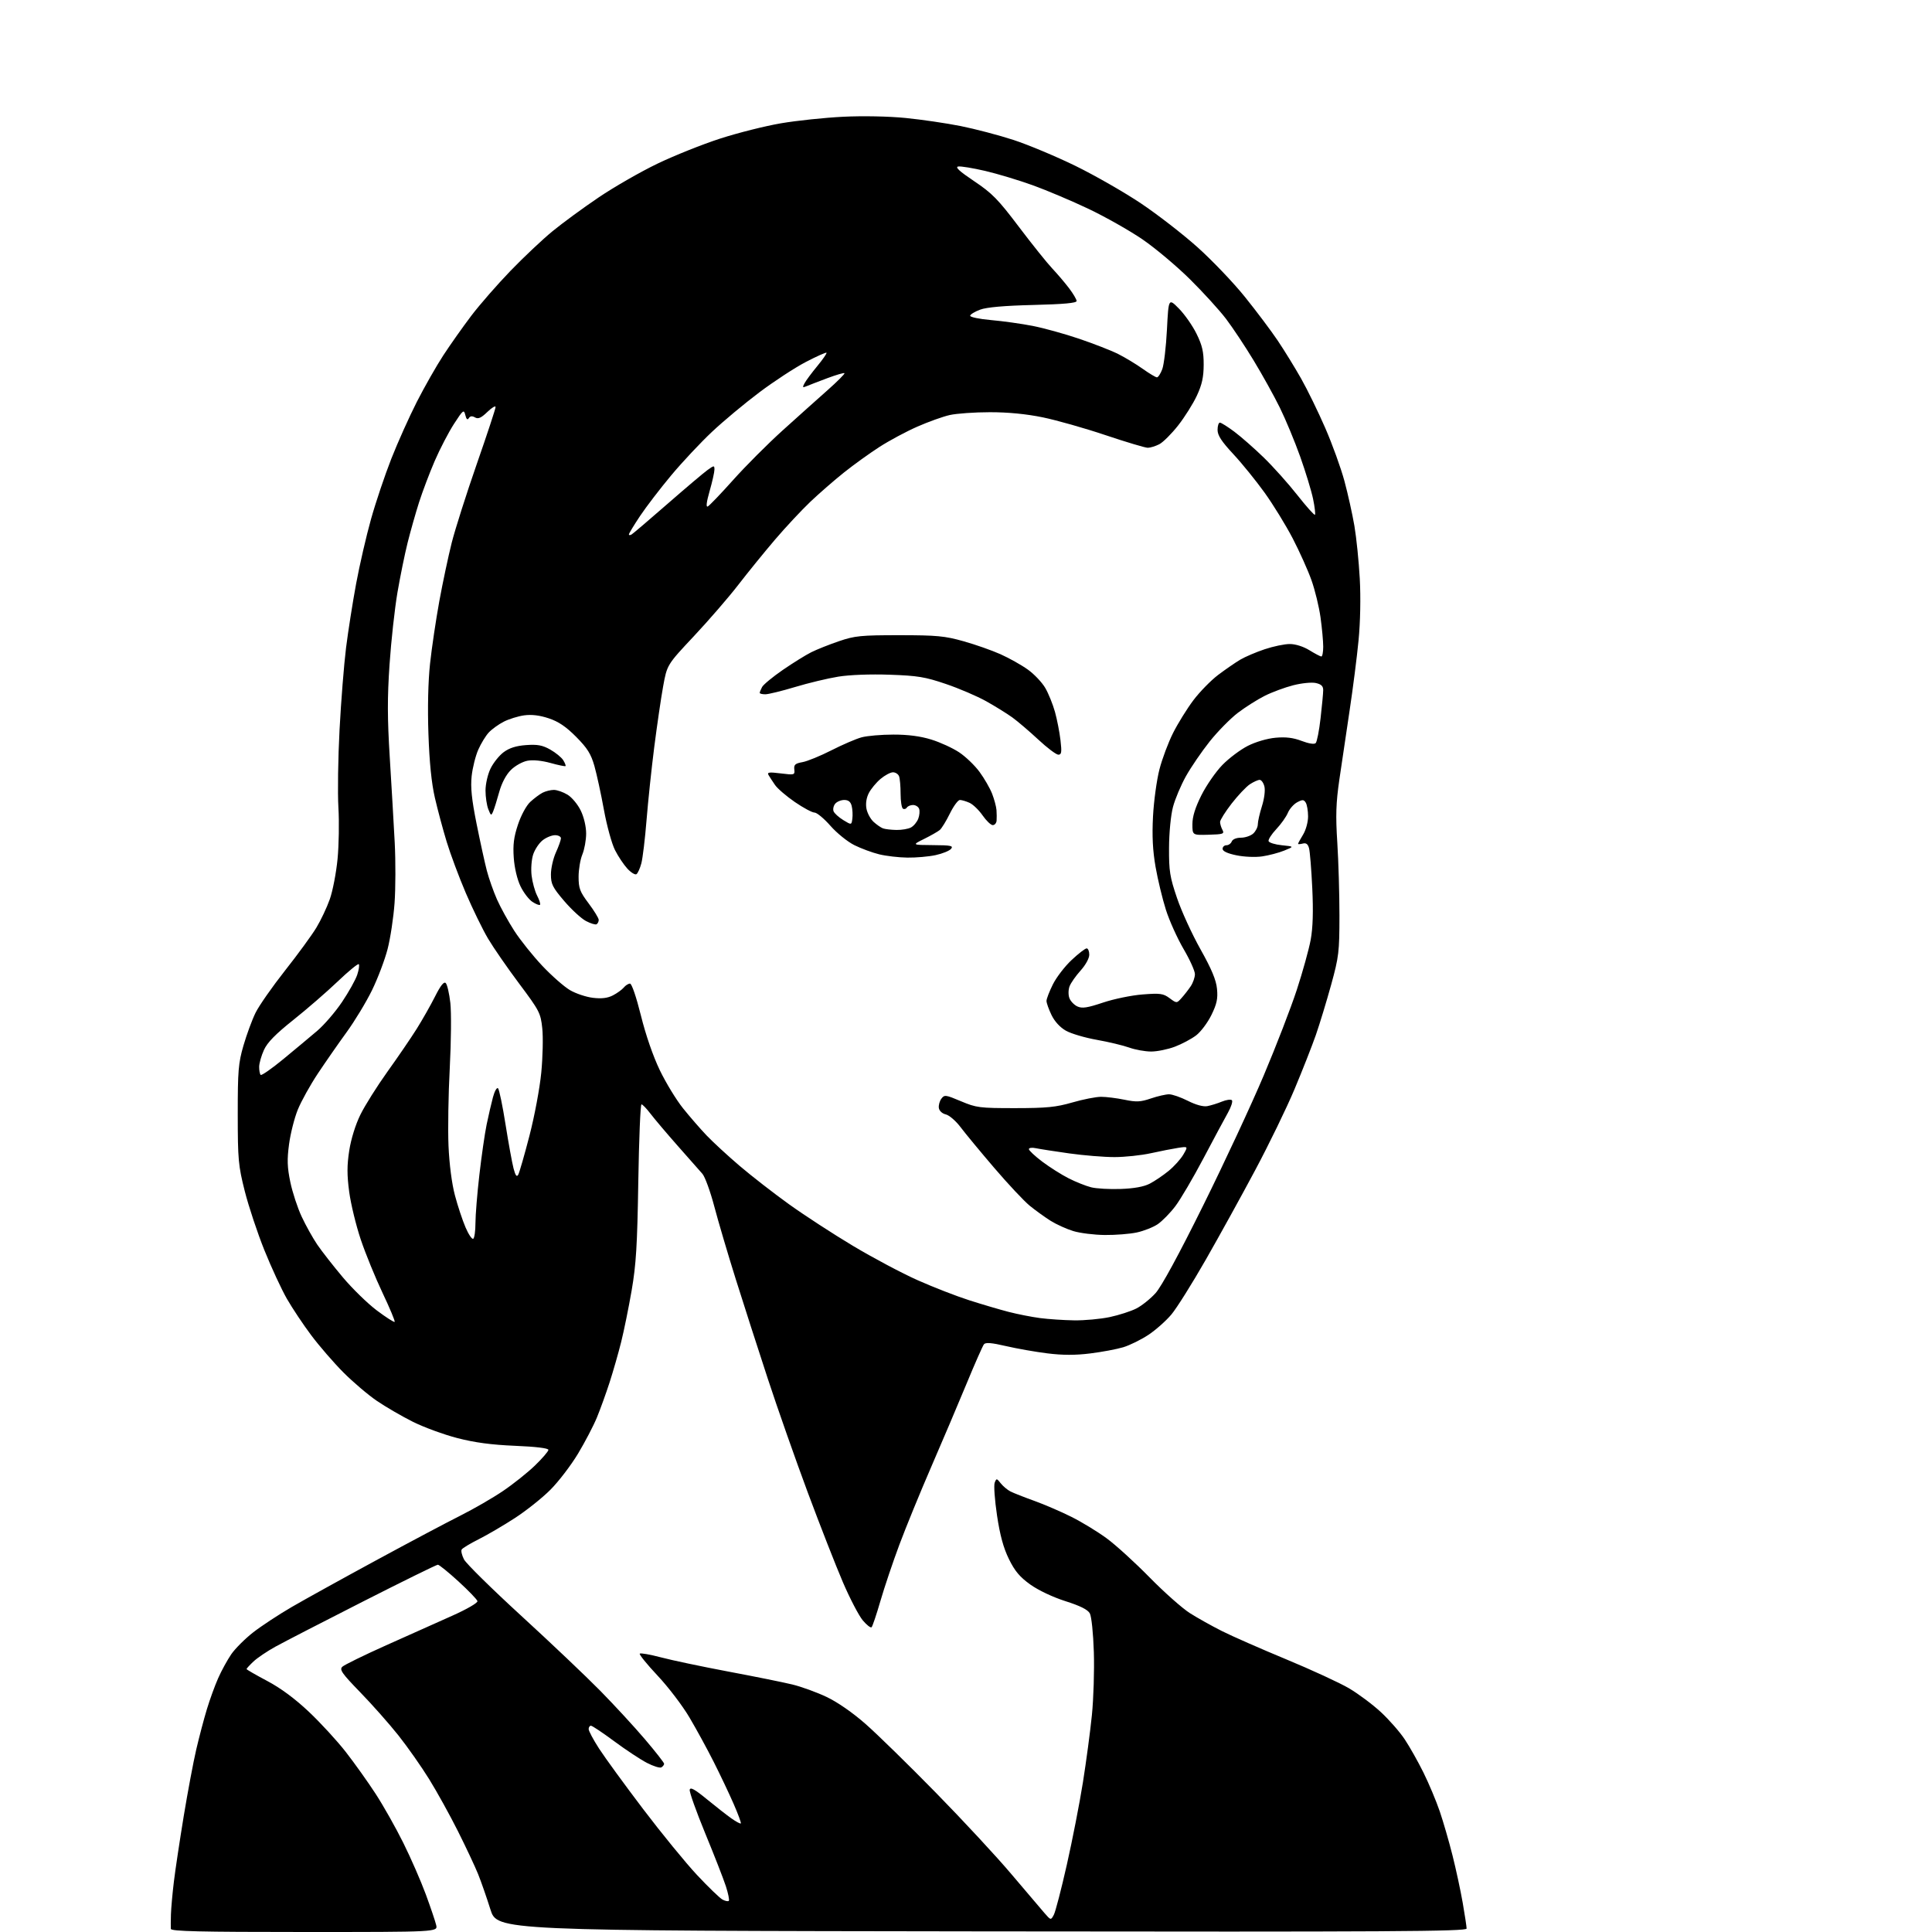 <?xml version="1.0" encoding="UTF-8" standalone="no"?>
<!-- Filename: af86b30804ca04d06aecd33536bac14aae8f34c77e4c43fae468c689882ceaef.svg -->
<!-- Created with https://svgstud.io -->
<svg
  version="1.1"
  xmlns="http://www.w3.org/2000/svg"
  xmlns:xlink="http://www.w3.org/1999/xlink"
  xmlns:svg="http://www.w3.org/2000/svg"
  xmlns:rdf="http://www.w3.org/1999/02/22-rdf-syntax-ns#"
  xmlns:cc="http://creativecommons.org/ns#"
  xmlns:dc="http://purl.org/dc/elements/1.1/"
  viewBox="0 0 768 768"
  width="768"
  height="768"
  role="img"
  aria-labelledby="titleID descID"
>
  <title id="titleID">profile view of a face, single line</title>
  <desc id="descID">AI-generated SVG illustration: profile view of a face, single line, created on https://svgstud.io</desc>

  <rect width="100%" height="100%" fill="white" />


  <path stroke="none" fill="black" fill-rule="evenodd" d="M121.02,768.00C79.32,768.00 67.98,767.73 67.91,766.75C67.86,766.06 67.88,763.48 67.95,761.00C68.03,758.52 68.55,752.67 69.12,748.00C69.68,743.33 71.45,731.61 73.03,721.96C74.62,712.32 76.86,700.39 78.01,695.46C79.16,690.53 81.05,683.35 82.22,679.50C83.38,675.65 85.41,670.07 86.72,667.11C88.03,664.14 90.38,659.86 91.93,657.59C93.49,655.33 97.41,651.42 100.63,648.90C103.86,646.38 110.78,641.83 116.00,638.79C121.22,635.76 136.30,627.42 149.50,620.26C162.70,613.10 177.77,605.11 182.98,602.50C188.20,599.88 195.82,595.49 199.91,592.72C204.00,589.96 209.74,585.38 212.67,582.55C215.60,579.71 218.00,576.91 218.00,576.34C218.00,575.68 213.00,575.07 204.75,574.73C195.29,574.33 188.71,573.45 181.73,571.64C176.36,570.25 168.42,567.33 164.10,565.17C159.77,563.00 153.37,559.29 149.87,556.91C146.36,554.53 140.35,549.42 136.49,545.55C132.64,541.67 126.89,535.03 123.71,530.78C120.53,526.54 116.18,520.01 114.04,516.28C111.90,512.55 107.88,503.88 105.11,497.00C102.34,490.12 98.83,479.55 97.30,473.50C94.74,463.35 94.52,460.99 94.51,443.00C94.50,425.65 94.75,422.63 96.78,415.62C98.04,411.29 100.19,405.44 101.57,402.62C102.95,399.80 108.23,392.25 113.29,385.83C118.36,379.41 123.97,371.73 125.76,368.76C127.56,365.79 129.96,360.69 131.11,357.43C132.26,354.17 133.64,347.00 134.18,341.50C134.71,336.00 134.87,326.77 134.52,321.00C134.18,315.23 134.38,301.27 134.98,290.00C135.57,278.73 136.74,264.10 137.56,257.50C138.39,250.90 140.19,239.43 141.57,232.00C142.95,224.57 145.61,213.03 147.49,206.34C149.36,199.66 153.00,188.86 155.56,182.34C158.12,175.83 162.69,165.66 165.70,159.74C168.72,153.82 173.45,145.50 176.22,141.26C178.99,137.02 184.00,129.93 187.34,125.52C190.69,121.11 197.72,113.06 202.96,107.63C208.21,102.20 215.73,95.10 219.69,91.87C223.64,88.63 231.88,82.59 238.01,78.45C244.14,74.31 254.63,68.29 261.32,65.07C268.02,61.85 279.25,57.36 286.27,55.09C293.29,52.82 304.18,50.08 310.45,49.01C316.73,47.94 327.85,46.77 335.18,46.41C343.00,46.03 353.25,46.23 360.00,46.90C366.32,47.53 376.17,48.97 381.88,50.11C387.59,51.25 397.04,53.73 402.88,55.63C408.72,57.54 419.80,62.18 427.50,65.94C435.20,69.71 446.90,76.41 453.50,80.82C460.10,85.24 470.25,93.10 476.04,98.29C481.84,103.49 490.31,112.35 494.85,118.00C499.40,123.64 505.27,131.46 507.91,135.38C510.54,139.30 514.73,146.10 517.22,150.50C519.71,154.90 524.03,163.75 526.82,170.17C529.61,176.58 533.03,186.03 534.42,191.17C535.80,196.30 537.59,204.32 538.39,209.00C539.19,213.68 540.15,223.12 540.53,230.00C540.94,237.49 540.75,247.31 540.05,254.50C539.42,261.10 537.81,273.70 536.48,282.50C535.15,291.30 533.32,303.68 532.40,310.00C531.07,319.21 530.91,324.18 531.60,335.00C532.07,342.43 532.45,355.48 532.45,364.00C532.44,378.41 532.21,380.34 529.16,391.43C527.35,397.99 524.61,406.99 523.07,411.43C521.52,415.87 517.70,425.57 514.58,433.00C511.46,440.43 504.47,454.82 499.04,465.00C493.62,475.18 484.75,491.24 479.34,500.71C473.93,510.17 467.77,519.99 465.66,522.51C463.54,525.04 459.44,528.68 456.53,530.61C453.62,532.54 449.11,534.76 446.51,535.55C443.91,536.33 438.00,537.44 433.39,538.01C427.49,538.75 422.42,538.74 416.33,537.98C411.56,537.39 404.15,536.08 399.85,535.08C394.15,533.75 391.78,533.56 391.13,534.38C390.64,535.00 387.53,542.02 384.24,550.00C380.94,557.98 374.63,572.83 370.22,583.00C365.81,593.17 360.10,607.12 357.53,614.00C354.96,620.88 351.57,630.93 350.00,636.35C348.43,641.76 346.84,646.49 346.47,646.85C346.11,647.21 344.52,645.97 342.95,644.10C341.39,642.23 337.82,635.39 335.04,628.90C332.26,622.42 325.99,606.40 321.11,593.31C316.24,580.21 309.07,559.83 305.19,548.00C301.31,536.17 295.59,518.40 292.48,508.50C289.37,498.60 285.53,485.60 283.95,479.61C282.37,473.62 280.24,467.77 279.22,466.61C278.19,465.45 273.78,460.45 269.41,455.50C265.04,450.55 260.18,444.81 258.61,442.75C257.04,440.69 255.42,439.00 255.00,439.00C254.57,439.00 254.01,452.84 253.73,469.75C253.33,495.10 252.86,502.69 251.09,512.97C249.90,519.83 248.03,529.05 246.92,533.47C245.82,537.89 243.75,545.10 242.33,549.50C240.90,553.90 238.63,560.20 237.27,563.50C235.91,566.80 232.52,573.29 229.73,577.92C226.94,582.55 222.01,588.99 218.77,592.23C215.52,595.48 209.19,600.52 204.69,603.44C200.18,606.37 193.72,610.15 190.32,611.86C186.93,613.56 183.87,615.40 183.53,615.95C183.19,616.49 183.61,618.27 184.45,619.90C185.29,621.53 195.55,631.63 207.24,642.34C218.93,653.05 233.07,666.47 238.66,672.16C244.25,677.85 252.24,686.52 256.41,691.43C260.59,696.34 264.00,700.70 264.00,701.12C264.00,701.54 263.52,702.18 262.93,702.55C262.34,702.91 259.74,702.11 257.16,700.77C254.58,699.43 248.72,695.56 244.15,692.17C239.57,688.78 235.42,686.00 234.91,686.00C234.41,686.00 234.00,686.61 234.00,687.34C234.00,688.08 235.86,691.57 238.14,695.09C240.41,698.61 248.27,709.40 255.60,719.06C262.93,728.72 272.59,740.55 277.08,745.34C281.56,750.13 286.12,754.53 287.20,755.11C288.28,755.69 289.42,755.92 289.71,755.62C290.01,755.32 289.48,752.70 288.54,749.79C287.59,746.88 283.90,737.42 280.33,728.77C276.77,720.11 273.99,712.33 274.17,711.46C274.42,710.30 276.18,711.27 281.00,715.23C284.57,718.16 288.99,721.61 290.81,722.89C292.63,724.17 294.28,725.05 294.49,724.84C294.70,724.63 293.40,721.10 291.59,716.98C289.79,712.87 286.24,705.38 283.69,700.34C281.15,695.30 276.82,687.37 274.06,682.70C271.31,678.04 265.61,670.56 261.39,666.08C257.18,661.60 254.00,657.67 254.32,657.35C254.64,657.02 258.42,657.69 262.71,658.82C266.99,659.96 279.05,662.50 289.50,664.47C299.95,666.43 311.43,668.75 315.00,669.62C318.57,670.49 324.68,672.71 328.58,674.56C332.88,676.59 338.96,680.81 344.08,685.31C348.71,689.37 361.27,701.66 372.00,712.61C382.73,723.56 396.23,738.11 402.00,744.95C407.77,751.78 413.68,758.72 415.11,760.37C417.73,763.38 417.73,763.38 418.91,761.17C419.56,759.95 421.89,750.98 424.09,741.23C426.29,731.48 429.17,716.75 430.48,708.50C431.79,700.25 433.40,688.21 434.05,681.74C434.70,675.27 435.05,664.02 434.82,656.74C434.58,649.20 433.89,642.57 433.22,641.34C432.40,639.85 429.41,638.35 423.51,636.48C418.49,634.88 412.76,632.16 409.55,629.87C405.37,626.87 403.40,624.53 401.05,619.73C398.88,615.30 397.51,610.29 396.33,602.40C395.42,596.29 395.00,590.45 395.40,589.41C396.10,587.59 396.19,587.60 397.81,589.64C398.74,590.81 400.48,592.27 401.67,592.88C402.87,593.49 407.14,595.17 411.17,596.62C415.20,598.07 421.88,600.95 426.00,603.02C430.12,605.09 436.43,608.93 440.00,611.57C443.57,614.20 451.23,621.17 457.00,627.06C462.77,632.94 469.98,639.33 473.00,641.25C476.02,643.16 481.77,646.38 485.77,648.39C489.77,650.40 501.25,655.45 511.27,659.60C521.30,663.76 532.53,668.94 536.23,671.11C539.92,673.28 545.63,677.54 548.91,680.58C552.19,683.61 556.46,688.49 558.41,691.43C560.36,694.36 563.71,700.30 565.85,704.63C568.00,708.96 570.90,715.88 572.31,720.00C573.71,724.12 576.00,732.00 577.38,737.50C578.77,743.00 580.60,751.50 581.45,756.38C582.30,761.27 583.00,765.88 583.00,766.63C583.00,767.79 553.03,767.97 390.30,767.75C197.61,767.50 197.61,767.50 194.94,759.00C193.47,754.33 191.28,748.02 190.06,745.00C188.84,741.98 185.23,734.29 182.04,727.93C178.85,721.57 173.71,712.27 170.61,707.27C167.52,702.27 162.01,694.43 158.37,689.84C154.72,685.25 147.90,677.54 143.20,672.71C135.90,665.19 134.87,663.71 136.08,662.56C136.86,661.81 144.70,657.97 153.50,654.03C162.30,650.08 174.13,644.79 179.79,642.27C185.61,639.67 189.96,637.15 189.79,636.47C189.63,635.81 186.24,632.29 182.25,628.64C178.26,624.99 174.57,622.00 174.05,622.00C173.53,622.00 160.14,628.58 144.30,636.63C128.46,644.67 112.80,652.75 109.50,654.57C106.20,656.39 102.26,659.05 100.75,660.48C99.24,661.91 98.00,663.26 98.00,663.47C98.00,663.68 101.68,665.80 106.17,668.18C111.56,671.03 117.21,675.21 122.79,680.47C127.43,684.85 134.05,692.05 137.49,696.47C140.93,700.89 146.26,708.37 149.33,713.09C152.41,717.82 157.36,726.60 160.33,732.59C163.31,738.59 167.32,747.77 169.25,753.00C171.17,758.23 173.04,763.74 173.39,765.25C174.04,768.00 174.04,768.00 121.02,768.00zM156.88,525.46C157.12,525.21 154.97,520.06 152.10,514.01C149.22,507.96 145.32,498.40 143.42,492.77C141.53,487.14 139.45,478.59 138.81,473.77C137.91,467.05 137.92,463.22 138.83,457.36C139.54,452.78 141.32,447.05 143.26,443.11C145.04,439.48 149.89,431.78 154.02,426.00C158.16,420.23 163.39,412.57 165.64,408.99C167.89,405.40 171.18,399.61 172.94,396.11C175.17,391.69 176.47,390.07 177.20,390.80C177.77,391.37 178.59,394.91 179.02,398.67C179.44,402.43 179.34,414.05 178.79,424.50C178.23,434.95 178.01,448.90 178.29,455.50C178.61,462.81 179.60,470.50 180.84,475.17C181.96,479.40 183.86,485.13 185.06,487.91C186.25,490.70 187.63,492.73 188.12,492.43C188.60,492.13 189.00,489.32 189.00,486.19C189.00,483.06 189.70,474.43 190.56,467.00C191.41,459.57 192.71,450.57 193.45,447.00C194.19,443.43 195.32,438.53 195.97,436.12C196.62,433.71 197.52,432.14 197.98,432.62C198.45,433.11 199.79,439.57 200.96,447.00C202.14,454.43 203.57,462.28 204.14,464.46C204.90,467.33 205.41,468.01 206.01,466.95C206.46,466.14 208.47,459.18 210.46,451.49C212.47,443.75 214.58,432.50 215.17,426.32C215.76,420.17 215.94,412.27 215.56,408.75C214.92,402.70 214.43,401.77 206.41,391.05C201.75,384.83 196.17,376.76 194.01,373.12C191.85,369.48 187.88,361.32 185.17,355.00C182.47,348.68 179.04,339.50 177.56,334.62C176.07,329.73 173.96,321.86 172.87,317.12C171.53,311.32 170.70,303.04 170.31,291.81C169.94,281.39 170.19,270.88 170.95,263.81C171.62,257.59 173.28,246.43 174.63,239.00C175.99,231.57 178.22,221.08 179.58,215.68C180.95,210.29 185.43,196.22 189.53,184.44C193.64,172.65 197.00,162.46 197.00,161.80C197.00,161.15 195.54,162.02 193.75,163.74C191.26,166.15 190.11,166.66 188.82,165.93C187.66,165.27 186.89,165.37 186.36,166.23C185.83,167.08 185.39,166.69 184.97,164.99C184.40,162.67 184.10,162.90 180.47,168.50C178.34,171.80 174.90,178.40 172.83,183.18C170.77,187.95 167.96,195.37 166.58,199.68C165.21,203.98 163.17,211.19 162.04,215.70C160.91,220.21 159.09,229.14 157.99,235.54C156.90,241.95 155.48,254.81 154.85,264.13C153.95,277.31 153.97,285.57 154.95,301.29C155.64,312.40 156.52,327.57 156.91,335.00C157.29,342.43 157.26,353.23 156.84,359.00C156.42,364.77 155.18,373.00 154.07,377.28C152.97,381.56 150.18,388.92 147.88,393.63C145.57,398.35 141.02,405.87 137.76,410.35C134.50,414.83 129.36,422.23 126.33,426.78C123.31,431.33 119.74,437.77 118.39,441.08C117.04,444.39 115.48,450.56 114.91,454.80C114.08,460.98 114.18,463.98 115.41,469.91C116.26,473.98 118.29,480.16 119.92,483.64C121.54,487.11 124.33,492.11 126.10,494.73C127.88,497.35 132.46,503.21 136.28,507.75C140.10,512.29 146.20,518.23 149.83,520.95C153.46,523.67 156.63,525.70 156.88,525.46zM427.00,524.86C431.12,524.92 437.49,524.33 441.14,523.56C444.80,522.78 449.55,521.25 451.71,520.15C453.87,519.05 457.31,516.30 459.35,514.04C461.71,511.42 468.58,498.79 478.28,479.20C486.65,462.31 497.49,439.04 502.36,427.49C507.24,415.95 513.15,400.65 515.49,393.50C517.83,386.35 520.32,377.38 521.02,373.57C521.89,368.82 522.09,362.36 521.65,353.07C521.29,345.61 520.72,338.45 520.36,337.17C519.91,335.51 519.19,334.98 517.86,335.33C516.84,335.59 516.00,335.64 516.00,335.43C516.00,335.22 516.90,333.57 518.00,331.77C519.12,329.93 519.99,326.76 519.98,324.50C519.97,322.30 519.56,319.85 519.05,319.05C518.27,317.81 517.75,317.79 515.63,318.93C514.26,319.67 512.60,321.55 511.95,323.11C511.30,324.68 509.23,327.60 507.34,329.60C505.46,331.60 504.08,333.75 504.28,334.37C504.49,334.99 506.87,335.73 509.58,336.00C514.50,336.50 514.50,336.50 510.50,338.12C508.30,339.01 504.35,340.05 501.72,340.43C499.04,340.83 494.55,340.63 491.47,339.99C487.93,339.26 486.00,338.36 486.00,337.43C486.00,336.64 486.69,336.00 487.53,336.00C488.37,336.00 489.32,335.32 489.64,334.50C489.98,333.62 491.48,333.00 493.28,333.00C494.96,333.00 497.17,332.26 498.17,331.35C499.18,330.43 500.00,328.79 500.00,327.68C500.00,326.58 500.74,323.33 501.64,320.47C502.59,317.47 503.00,314.14 502.62,312.63C502.26,311.18 501.41,310.00 500.73,310.01C500.05,310.01 498.31,310.80 496.84,311.76C495.38,312.73 492.12,316.18 489.59,319.43C487.07,322.69 485.00,325.98 485.00,326.74C485.00,327.51 485.42,328.92 485.94,329.89C486.79,331.47 486.25,331.66 480.44,331.82C474.00,332.00 474.00,332.00 474.00,327.63C474.00,324.63 475.11,321.05 477.57,316.13C479.54,312.20 483.29,306.78 485.91,304.09C488.53,301.40 493.09,297.98 496.03,296.49C499.14,294.91 503.75,293.56 507.07,293.26C511.15,292.89 514.09,293.25 517.43,294.53C520.25,295.60 522.45,295.95 523.01,295.39C523.51,294.89 524.39,290.43 524.95,285.49C525.52,280.54 525.99,275.52 525.99,274.33C526.00,272.74 525.22,271.99 523.05,271.51C521.40,271.15 517.42,271.55 514.06,272.41C510.74,273.26 505.66,275.14 502.77,276.59C499.87,278.04 495.06,281.09 492.07,283.36C489.09,285.64 484.04,290.77 480.86,294.76C477.68,298.76 473.44,304.96 471.44,308.54C469.43,312.13 467.11,317.63 466.28,320.78C465.41,324.06 464.74,330.98 464.71,337.00C464.66,346.29 465.03,348.60 467.89,357.00C469.66,362.23 473.86,371.39 477.22,377.37C481.66,385.29 483.44,389.56 483.78,393.10C484.16,396.99 483.71,399.08 481.55,403.49C480.06,406.53 477.33,410.17 475.48,411.58C473.63,412.99 469.84,415.01 467.05,416.07C464.26,417.13 460.01,418.00 457.61,418.00C455.22,418.00 451.28,417.29 448.88,416.43C446.47,415.57 440.68,414.18 436.00,413.35C431.32,412.52 425.81,410.90 423.75,409.74C421.41,408.42 419.25,406.08 418.00,403.50C416.90,401.23 416.00,398.70 416.00,397.88C416.00,397.06 417.14,394.10 418.54,391.30C419.94,388.49 423.29,384.13 426.00,381.60C428.70,379.07 431.38,377.00 431.96,377.00C432.53,377.00 433.00,378.12 433.00,379.50C433.00,380.94 431.54,383.61 429.54,385.82C427.64,387.93 425.67,390.74 425.17,392.07C424.66,393.44 424.62,395.49 425.10,396.76C425.56,398.00 427.00,399.50 428.30,400.09C430.18,400.95 432.24,400.63 438.48,398.54C442.78,397.10 449.85,395.64 454.20,395.31C461.21,394.76 462.42,394.93 464.93,396.79C467.76,398.88 467.76,398.88 469.72,396.69C470.80,395.49 472.43,393.39 473.34,392.03C474.25,390.67 475.00,388.51 475.00,387.24C475.00,385.96 472.96,381.45 470.47,377.21C467.99,372.97 464.83,365.96 463.46,361.64C462.08,357.31 460.24,349.66 459.36,344.64C458.22,338.08 457.93,332.39 458.34,324.50C458.66,318.45 459.81,310.06 460.89,305.86C461.97,301.66 464.42,295.14 466.32,291.36C468.22,287.59 471.84,281.75 474.37,278.38C476.90,275.02 481.34,270.48 484.23,268.29C487.13,266.11 491.07,263.39 493.00,262.24C494.93,261.10 499.30,259.23 502.72,258.09C506.14,256.94 510.64,256.00 512.72,256.01C514.98,256.01 518.11,257.00 520.50,258.47C522.70,259.83 524.84,260.95 525.25,260.97C525.66,260.99 526.00,259.23 526.00,257.07C526.00,254.91 525.52,249.67 524.93,245.43C524.34,241.19 522.72,234.52 521.32,230.61C519.93,226.70 516.57,219.22 513.86,214.00C511.14,208.78 506.12,200.61 502.71,195.86C499.29,191.11 493.69,184.19 490.25,180.50C485.57,175.47 484.00,173.06 484.00,170.89C484.00,169.30 484.42,168.00 484.92,168.00C485.43,168.00 488.02,169.63 490.67,171.61C493.33,173.60 498.58,178.21 502.34,181.86C506.10,185.51 512.12,192.23 515.71,196.80C519.30,201.36 522.45,204.88 522.71,204.63C522.96,204.37 522.63,201.54 521.97,198.33C521.30,195.12 518.99,187.55 516.84,181.50C514.68,175.45 511.04,166.68 508.73,162.00C506.43,157.33 501.74,148.88 498.31,143.23C494.89,137.58 489.95,130.15 487.35,126.73C484.74,123.30 478.30,116.22 473.02,111.00C467.74,105.78 459.25,98.64 454.15,95.15C449.04,91.66 439.38,86.20 432.68,83.01C425.98,79.83 416.00,75.61 410.50,73.63C405.00,71.64 396.52,69.09 391.66,67.95C386.80,66.82 381.97,66.02 380.92,66.19C379.55,66.41 381.36,68.08 387.25,72.03C394.40,76.82 396.76,79.23 405.00,90.14C410.23,97.06 416.20,104.51 418.27,106.70C420.34,108.90 423.36,112.45 424.99,114.60C426.61,116.74 427.96,119.02 427.97,119.65C427.99,120.46 422.87,120.93 410.75,121.23C399.28,121.51 392.21,122.13 389.65,123.08C387.54,123.86 385.74,124.95 385.65,125.50C385.57,126.05 389.30,126.83 394.00,127.24C398.68,127.65 406.10,128.69 410.50,129.55C414.90,130.41 423.23,132.71 429.00,134.67C434.77,136.63 441.75,139.35 444.50,140.73C447.25,142.11 451.64,144.76 454.25,146.62C456.87,148.48 459.41,150.00 459.90,150.00C460.40,150.00 461.35,148.54 462.02,146.75C462.69,144.96 463.53,137.88 463.88,131.00C464.52,118.50 464.52,118.50 468.65,122.68C470.92,124.98 474.07,129.48 475.64,132.68C477.91,137.29 478.50,139.85 478.48,145.00C478.46,149.93 477.81,152.90 475.77,157.28C474.29,160.46 470.94,165.79 468.33,169.12C465.71,172.45 462.34,175.81 460.84,176.59C459.33,177.36 457.27,178.00 456.26,178.00C455.25,178.00 447.69,175.74 439.46,172.98C431.23,170.21 420.00,167.03 414.50,165.90C407.96,164.56 400.69,163.85 393.50,163.86C387.45,163.86 380.27,164.37 377.55,164.98C374.83,165.59 369.03,167.67 364.67,169.59C360.31,171.50 353.53,175.13 349.62,177.65C345.70,180.17 339.35,184.75 335.50,187.82C331.65,190.89 325.64,196.13 322.14,199.45C318.64,202.78 312.32,209.55 308.09,214.50C303.87,219.45 297.29,227.55 293.47,232.50C289.65,237.45 281.71,246.62 275.84,252.88C265.16,264.26 265.16,264.26 263.60,272.88C262.74,277.62 261.16,288.48 260.07,297.00C258.98,305.52 257.61,318.57 257.01,326.00C256.42,333.43 255.48,341.17 254.94,343.21C254.39,345.25 253.51,347.19 252.98,347.51C252.44,347.84 250.83,346.85 249.40,345.31C247.97,343.76 245.74,340.44 244.47,337.92C243.19,335.40 241.21,328.20 240.07,321.92C238.93,315.64 237.22,307.80 236.29,304.50C234.91,299.67 233.49,297.41 229.03,292.91C225.00,288.85 222.01,286.83 218.12,285.54C214.52,284.34 211.33,283.96 208.38,284.36C205.97,284.69 202.31,285.83 200.25,286.88C198.19,287.94 195.51,289.87 194.30,291.17C193.09,292.46 191.21,295.54 190.12,298.01C189.03,300.48 187.85,305.20 187.49,308.50C187.01,313.02 187.49,317.70 189.44,327.44C190.87,334.55 192.70,342.92 193.51,346.04C194.32,349.15 196.14,354.32 197.55,357.52C198.97,360.73 202.08,366.36 204.46,370.05C206.84,373.73 211.85,379.98 215.58,383.94C219.31,387.89 224.26,392.24 226.58,393.60C228.90,394.96 233.01,396.33 235.72,396.65C239.18,397.06 241.54,396.77 243.64,395.68C245.29,394.83 247.23,393.43 247.95,392.57C248.66,391.70 249.78,391.00 250.44,391.00C251.13,391.00 252.94,396.31 254.78,403.71C256.71,411.50 259.63,419.92 262.31,425.48C264.72,430.47 268.85,437.24 271.48,440.52C274.11,443.81 278.34,448.68 280.88,451.35C283.42,454.01 289.32,459.45 294.00,463.44C298.68,467.43 307.50,474.29 313.62,478.69C319.73,483.08 331.21,490.55 339.12,495.28C347.03,500.01 358.57,506.14 364.77,508.90C370.97,511.66 380.19,515.25 385.27,516.87C390.35,518.50 397.41,520.58 400.97,521.50C404.53,522.42 410.16,523.52 413.47,523.96C416.79,524.39 422.88,524.80 427.00,524.86zM439.20,490.93C434.97,490.89 429.31,490.19 426.62,489.36C423.94,488.54 419.89,486.70 417.62,485.28C415.36,483.85 411.63,481.17 409.35,479.31C407.07,477.45 400.70,470.66 395.19,464.21C389.68,457.77 383.66,450.49 381.82,448.04C379.97,445.59 377.34,443.32 375.98,443.00C374.54,442.66 373.38,441.59 373.21,440.45C373.05,439.37 373.50,437.70 374.21,436.75C375.42,435.12 375.90,435.18 382.00,437.76C388.12,440.34 389.38,440.50 403.50,440.50C416.06,440.49 419.76,440.13 426.26,438.25C430.53,437.01 435.68,436.00 437.70,436.00C439.72,436.00 443.91,436.52 447.00,437.16C451.74,438.14 453.37,438.06 457.48,436.66C460.16,435.75 463.42,435.00 464.71,435.00C466.01,435.00 469.37,436.17 472.18,437.59C475.35,439.20 478.28,440.00 479.90,439.71C481.33,439.44 483.95,438.64 485.71,437.91C487.48,437.18 489.27,436.94 489.70,437.36C490.12,437.79 489.41,440.02 488.12,442.32C486.82,444.62 482.44,452.80 478.37,460.50C474.31,468.20 469.29,476.74 467.22,479.48C465.15,482.21 461.98,485.44 460.19,486.65C458.39,487.86 454.67,489.33 451.91,489.92C449.16,490.52 443.44,490.97 439.20,490.93zM445.50,472.63C450.77,472.45 454.69,471.74 457.00,470.55C458.93,469.56 462.30,467.28 464.50,465.49C466.70,463.70 469.35,460.76 470.40,458.96C472.29,455.70 472.29,455.70 468.40,456.28C466.25,456.61 461.35,457.57 457.50,458.42C453.65,459.27 447.12,459.96 443.00,459.96C438.88,459.96 430.77,459.30 425.00,458.49C419.23,457.68 413.26,456.75 411.75,456.43C410.24,456.10 409.00,456.27 409.00,456.80C409.00,457.33 411.39,459.56 414.30,461.76C417.22,463.96 421.94,466.95 424.80,468.40C427.65,469.85 431.68,471.45 433.75,471.97C435.81,472.49 441.10,472.79 445.50,472.63zM112.65,420.99C117.28,417.18 123.32,412.13 126.09,409.78C128.85,407.43 133.30,402.27 135.96,398.31C138.62,394.36 141.34,389.49 142.00,387.50C142.66,385.50 142.94,383.60 142.62,383.28C142.30,382.96 138.51,386.07 134.20,390.19C129.89,394.30 121.96,401.18 116.58,405.46C109.50,411.10 106.27,414.40 104.92,417.38C103.89,419.65 103.03,422.66 103.02,424.08C103.01,425.50 103.28,426.95 103.62,427.29C103.97,427.63 108.03,424.80 112.65,420.99zM237.16,367.40C236.70,367.69 234.79,367.10 232.91,366.11C231.03,365.11 227.14,361.52 224.25,358.13C219.65,352.74 219.00,351.43 219.00,347.60C219.00,345.19 219.89,341.26 220.98,338.86C222.07,336.46 222.97,333.94 222.98,333.25C222.99,332.56 221.94,332.00 220.63,332.00C219.33,332.00 217.12,332.91 215.71,334.02C214.30,335.12 212.61,337.66 211.95,339.65C211.28,341.68 211.00,345.39 211.32,348.08C211.64,350.73 212.63,354.31 213.52,356.04C214.42,357.77 214.93,359.40 214.66,359.67C214.39,359.94 213.03,359.41 211.64,358.50C210.24,357.58 208.11,354.80 206.91,352.31C205.60,349.61 204.52,345.05 204.23,341.02C203.86,335.80 204.24,332.78 205.90,327.79C207.13,324.09 209.22,320.23 210.78,318.78C212.28,317.39 214.48,315.74 215.68,315.12C216.89,314.50 218.91,314.00 220.18,314.00C221.46,314.01 223.90,314.86 225.61,315.91C227.33,316.95 229.69,319.79 230.86,322.22C232.12,324.81 233.00,328.57 233.00,331.35C233.00,333.94 232.32,337.68 231.50,339.65C230.68,341.63 230.00,345.62 230.00,348.52C230.00,353.12 230.51,354.48 234.00,359.12C236.20,362.05 238.00,364.99 238.00,365.66C238.00,366.33 237.62,367.12 237.16,367.40zM360.70,340.91C357.29,340.87 352.25,340.28 349.50,339.61C346.75,338.94 342.29,337.29 339.60,335.95C336.90,334.60 332.62,331.14 330.10,328.26C327.57,325.38 324.73,323.02 323.78,323.01C322.84,323.01 319.32,321.12 315.97,318.82C312.62,316.52 309.08,313.48 308.10,312.07C307.13,310.66 305.97,308.88 305.52,308.12C304.86,306.98 305.70,306.86 310.36,307.44C315.82,308.12 315.99,308.07 315.75,305.87C315.54,303.98 316.10,303.48 319.00,302.96C320.93,302.62 326.10,300.50 330.50,298.26C334.90,296.02 340.30,293.69 342.50,293.10C344.70,292.50 350.39,292.01 355.14,292.01C360.94,292.00 365.90,292.65 370.19,293.98C373.71,295.06 378.69,297.35 381.26,299.05C383.83,300.75 387.49,304.26 389.38,306.84C391.28,309.43 393.53,313.33 394.38,315.52C395.23,317.71 396.01,320.62 396.12,322.00C396.22,323.38 396.24,325.29 396.16,326.25C396.07,327.21 395.39,328.00 394.64,328.00C393.89,328.00 392.07,326.26 390.60,324.14C389.13,322.02 386.80,319.77 385.42,319.14C384.04,318.51 382.30,318.00 381.57,318.00C380.84,318.00 379.05,320.43 377.59,323.40C376.14,326.36 374.33,329.31 373.57,329.94C372.81,330.57 370.01,332.17 367.34,333.49C362.50,335.89 362.50,335.89 370.87,335.95C378.02,335.99 379.07,336.21 378.06,337.43C377.40,338.22 374.63,339.34 371.89,339.93C369.14,340.52 364.11,340.96 360.70,340.91zM356.32,329.92C358.41,329.96 361.02,329.52 362.11,328.94C363.20,328.36 364.51,326.78 365.02,325.45C365.53,324.11 365.68,322.34 365.36,321.51C365.05,320.68 363.96,320.00 362.95,320.00C361.94,320.00 360.84,320.46 360.49,321.02C360.14,321.58 359.44,321.77 358.93,321.46C358.42,321.14 358.00,318.47 358.00,315.52C358.00,312.58 357.73,309.45 357.39,308.58C357.06,307.71 355.97,307.00 354.97,307.00C353.97,307.00 351.75,308.18 350.04,309.62C348.33,311.06 346.23,313.59 345.38,315.24C344.40,317.14 344.05,319.43 344.43,321.46C344.76,323.23 346.04,325.59 347.27,326.71C348.49,327.83 350.18,328.99 351.00,329.29C351.82,329.60 354.22,329.88 356.32,329.92zM338.83,325.38C339.01,323.94 338.89,321.69 338.56,320.38C338.14,318.71 337.25,318.00 335.60,318.00C334.31,318.00 332.69,318.67 332.01,319.49C331.33,320.31 331.04,321.65 331.35,322.48C331.67,323.31 333.41,324.89 335.22,326.00C338.50,328.00 338.50,328.00 338.83,325.38zM196.05,322.50C195.28,324.36 195.14,324.31 194.11,321.68C193.50,320.14 193.00,316.79 193.00,314.25C193.00,311.68 193.88,307.80 195.00,305.51C196.10,303.24 198.45,300.30 200.23,298.99C202.48,297.32 205.19,296.47 209.15,296.18C213.65,295.86 215.63,296.22 218.72,297.96C220.86,299.17 223.18,301.06 223.88,302.17C224.57,303.28 224.99,304.35 224.80,304.53C224.62,304.71 221.94,304.16 218.85,303.30C215.39,302.34 211.85,301.99 209.65,302.41C207.68,302.78 204.72,304.43 203.05,306.11C201.16,307.99 199.43,311.28 198.45,314.82C197.59,317.94 196.51,321.40 196.05,322.50zM420.71,300.00C419.87,300.00 416.28,297.30 412.74,294.00C409.19,290.70 404.54,286.73 402.40,285.18C400.25,283.63 395.57,280.73 392.00,278.74C388.43,276.75 381.23,273.66 376.00,271.89C367.76,269.08 364.80,268.60 353.65,268.21C346.03,267.94 337.72,268.25 333.23,268.98C329.07,269.65 321.35,271.50 316.08,273.09C310.81,274.68 305.49,275.98 304.25,275.99C303.01,275.99 302.00,275.75 302.00,275.43C302.00,275.12 302.43,274.07 302.95,273.09C303.47,272.12 307.18,269.06 311.20,266.29C315.21,263.53 320.30,260.37 322.50,259.27C324.70,258.17 329.65,256.20 333.50,254.89C339.80,252.74 342.20,252.50 357.50,252.50C372.38,252.51 375.56,252.80 383.00,254.90C387.68,256.21 394.31,258.54 397.75,260.08C401.18,261.62 406.07,264.36 408.60,266.18C411.13,267.99 414.24,271.29 415.52,273.49C416.80,275.70 418.53,279.98 419.37,283.00C420.21,286.02 421.19,291.09 421.56,294.25C422.12,299.03 421.97,300.00 420.71,300.00zM251.11,212.43C251.73,212.05 258.14,206.58 265.36,200.28C272.59,193.97 279.74,187.92 281.25,186.84C283.85,184.97 284.00,184.96 284.00,186.69C284.00,187.69 283.14,191.51 282.09,195.19C280.85,199.53 280.58,201.68 281.34,201.33C281.98,201.04 286.52,196.30 291.43,190.81C296.34,185.31 305.17,176.47 311.04,171.16C316.92,165.85 324.96,158.64 328.92,155.14C332.87,151.64 335.92,148.58 335.69,148.35C335.46,148.12 332.40,149.01 328.88,150.33C325.37,151.64 321.66,153.08 320.63,153.51C319.02,154.20 318.91,154.04 319.82,152.34C320.40,151.26 322.69,148.18 324.91,145.49C327.12,142.81 328.76,140.43 328.55,140.21C328.33,140.00 324.63,141.65 320.33,143.89C316.02,146.13 307.71,151.56 301.86,155.96C296.01,160.35 287.53,167.42 283.02,171.67C278.51,175.91 271.22,183.68 266.83,188.94C262.43,194.20 256.85,201.49 254.42,205.13C251.99,208.78 250.00,212.07 250.00,212.44C250.00,212.81 250.50,212.81 251.11,212.43z" />

</svg>
